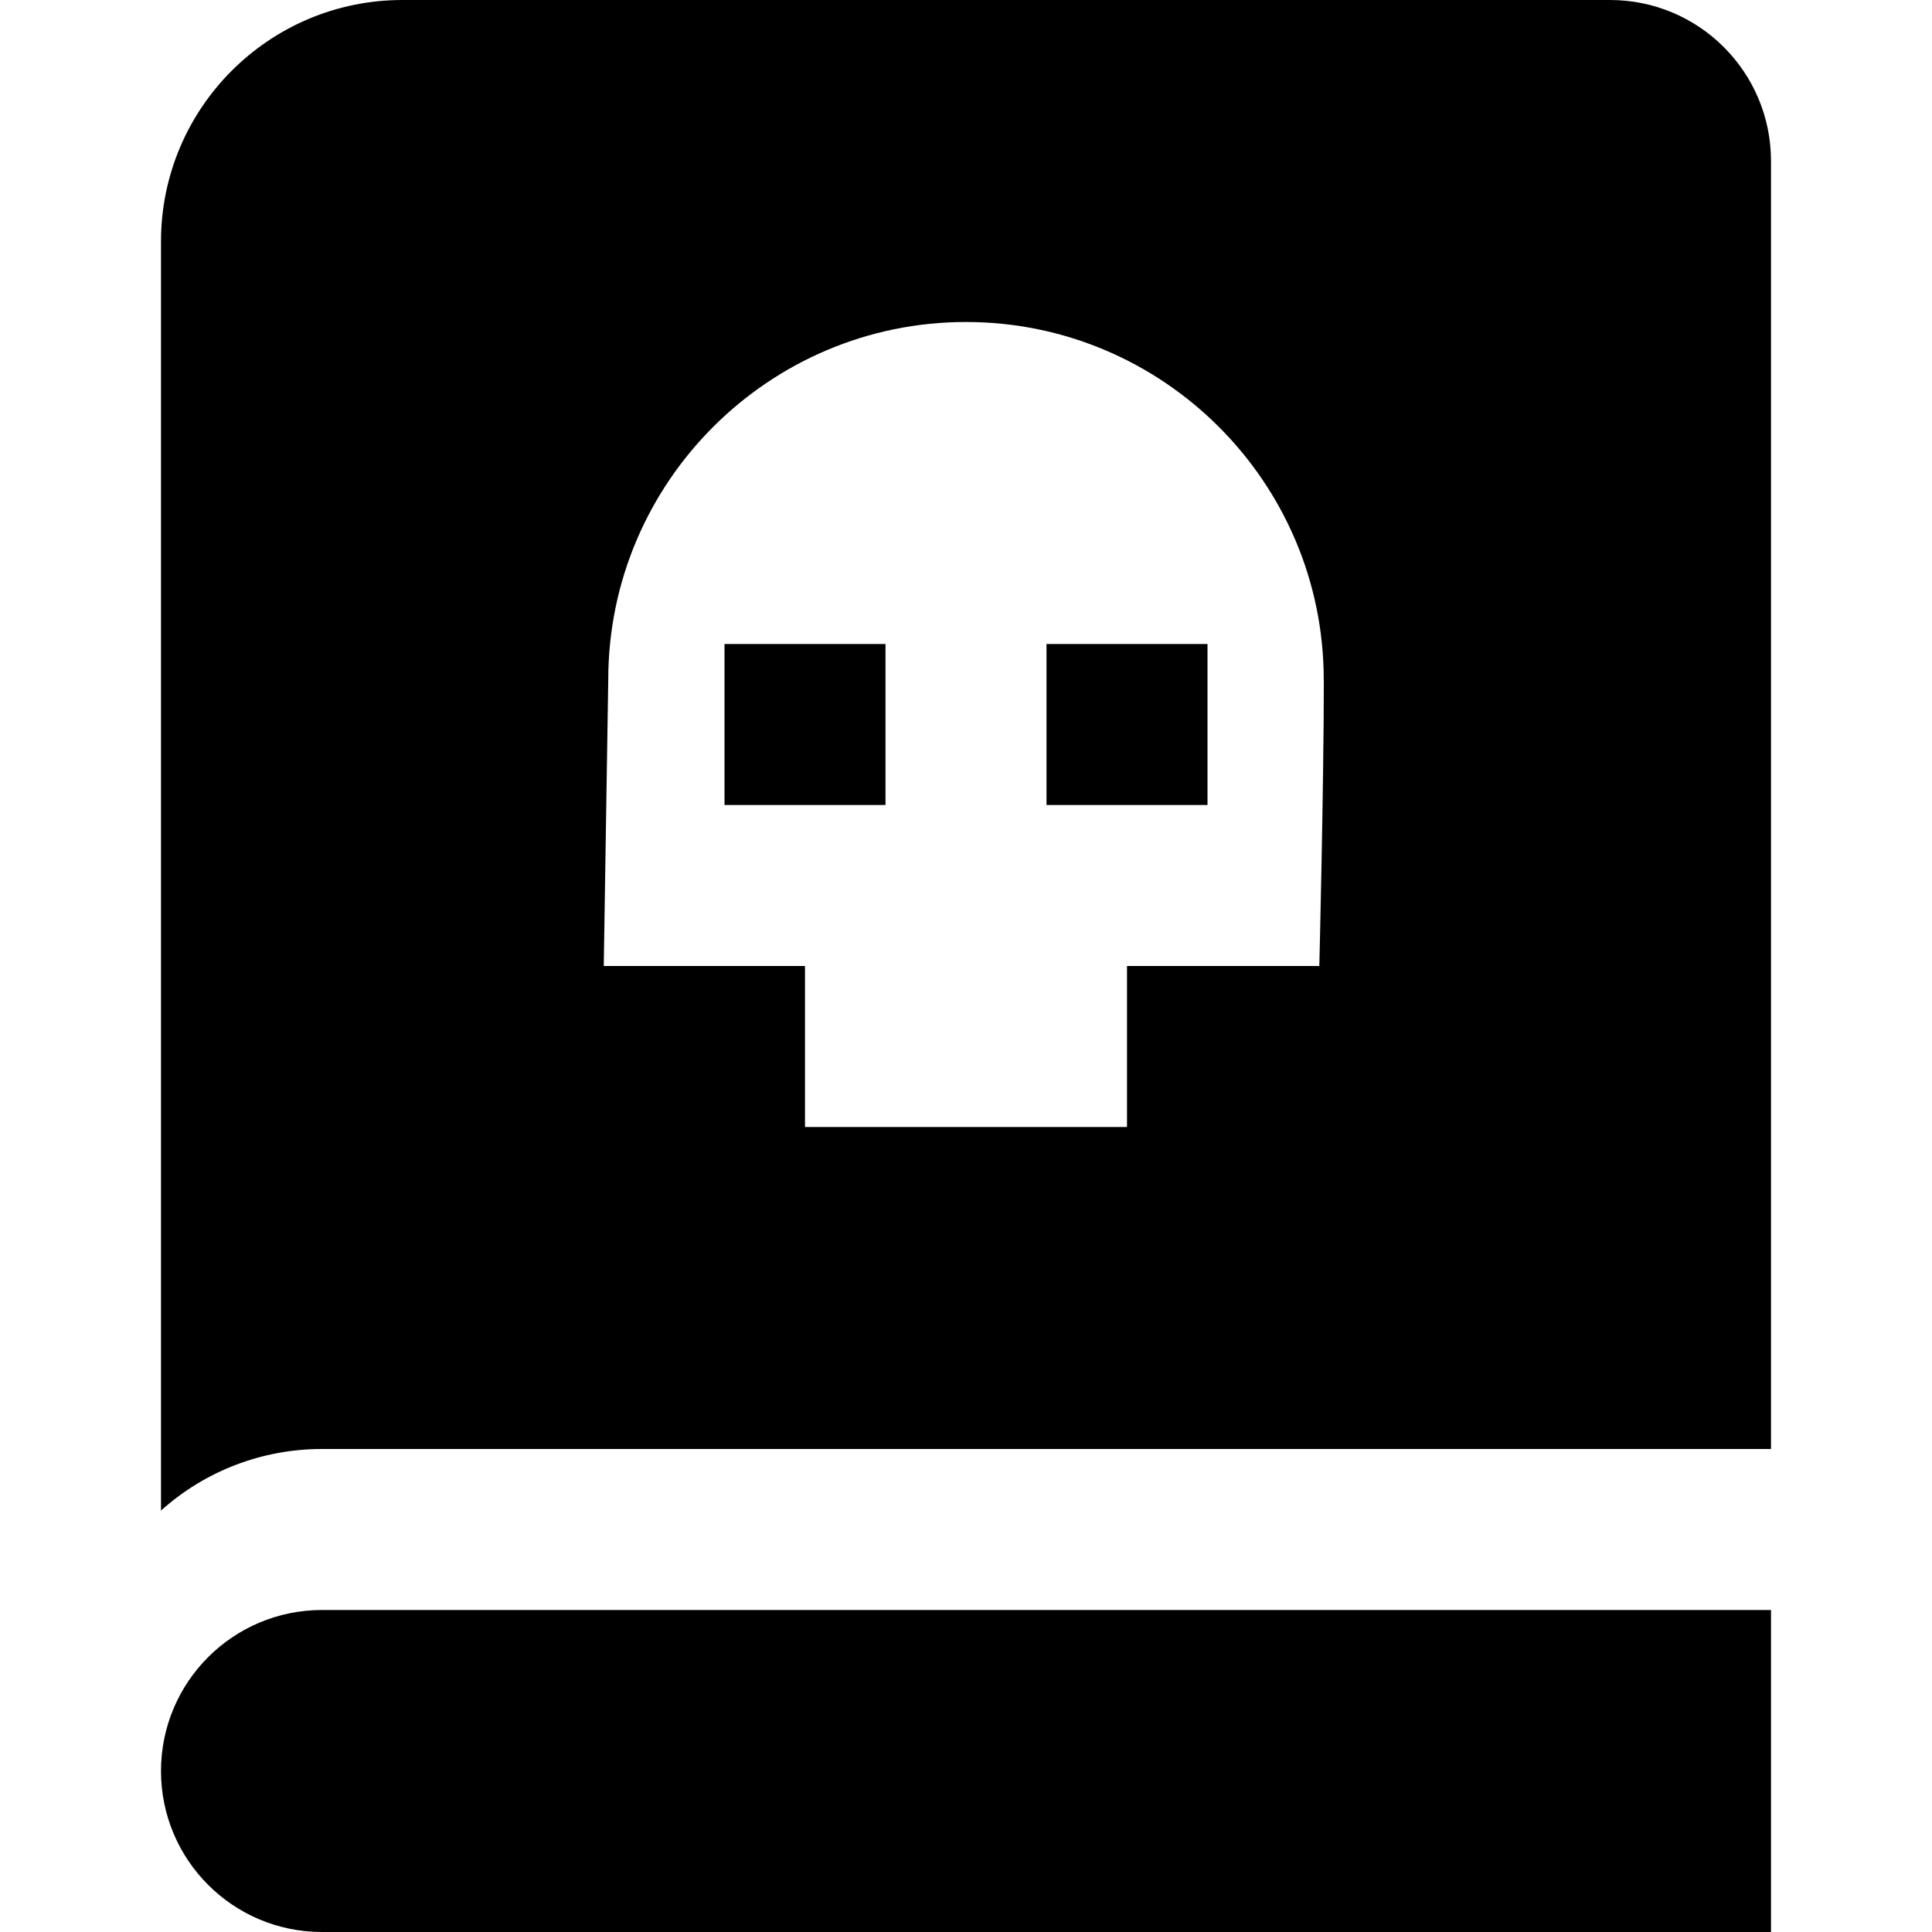 <?xml version="1.0" encoding="UTF-8"?>
<svg xmlns="http://www.w3.org/2000/svg" id="Layer_1" data-name="Layer 1" viewBox="0 0 24 24" width="512" height="512"><path d="m4,20h18v4H4c-1.105,0-2-.895-2-2s.895-2,2-2Zm5-10h2v-2h-2v2Zm4,0h2v-2h-2v2ZM22,2v16H4c-.738-.001-1.451.271-2,.765V3c0-1.657,1.343-3,3-3h1s0,0,0,0h14c1.105,0,2,.895,2,2Zm-5.556,6.444c0-2.451-1.993-4.444-4.444-4.444s-4.444,1.994-4.444,4.444l-.056,3.556h2.5v2h4v-2h2.389s.056-2.256.056-3.556Z"/></svg>
